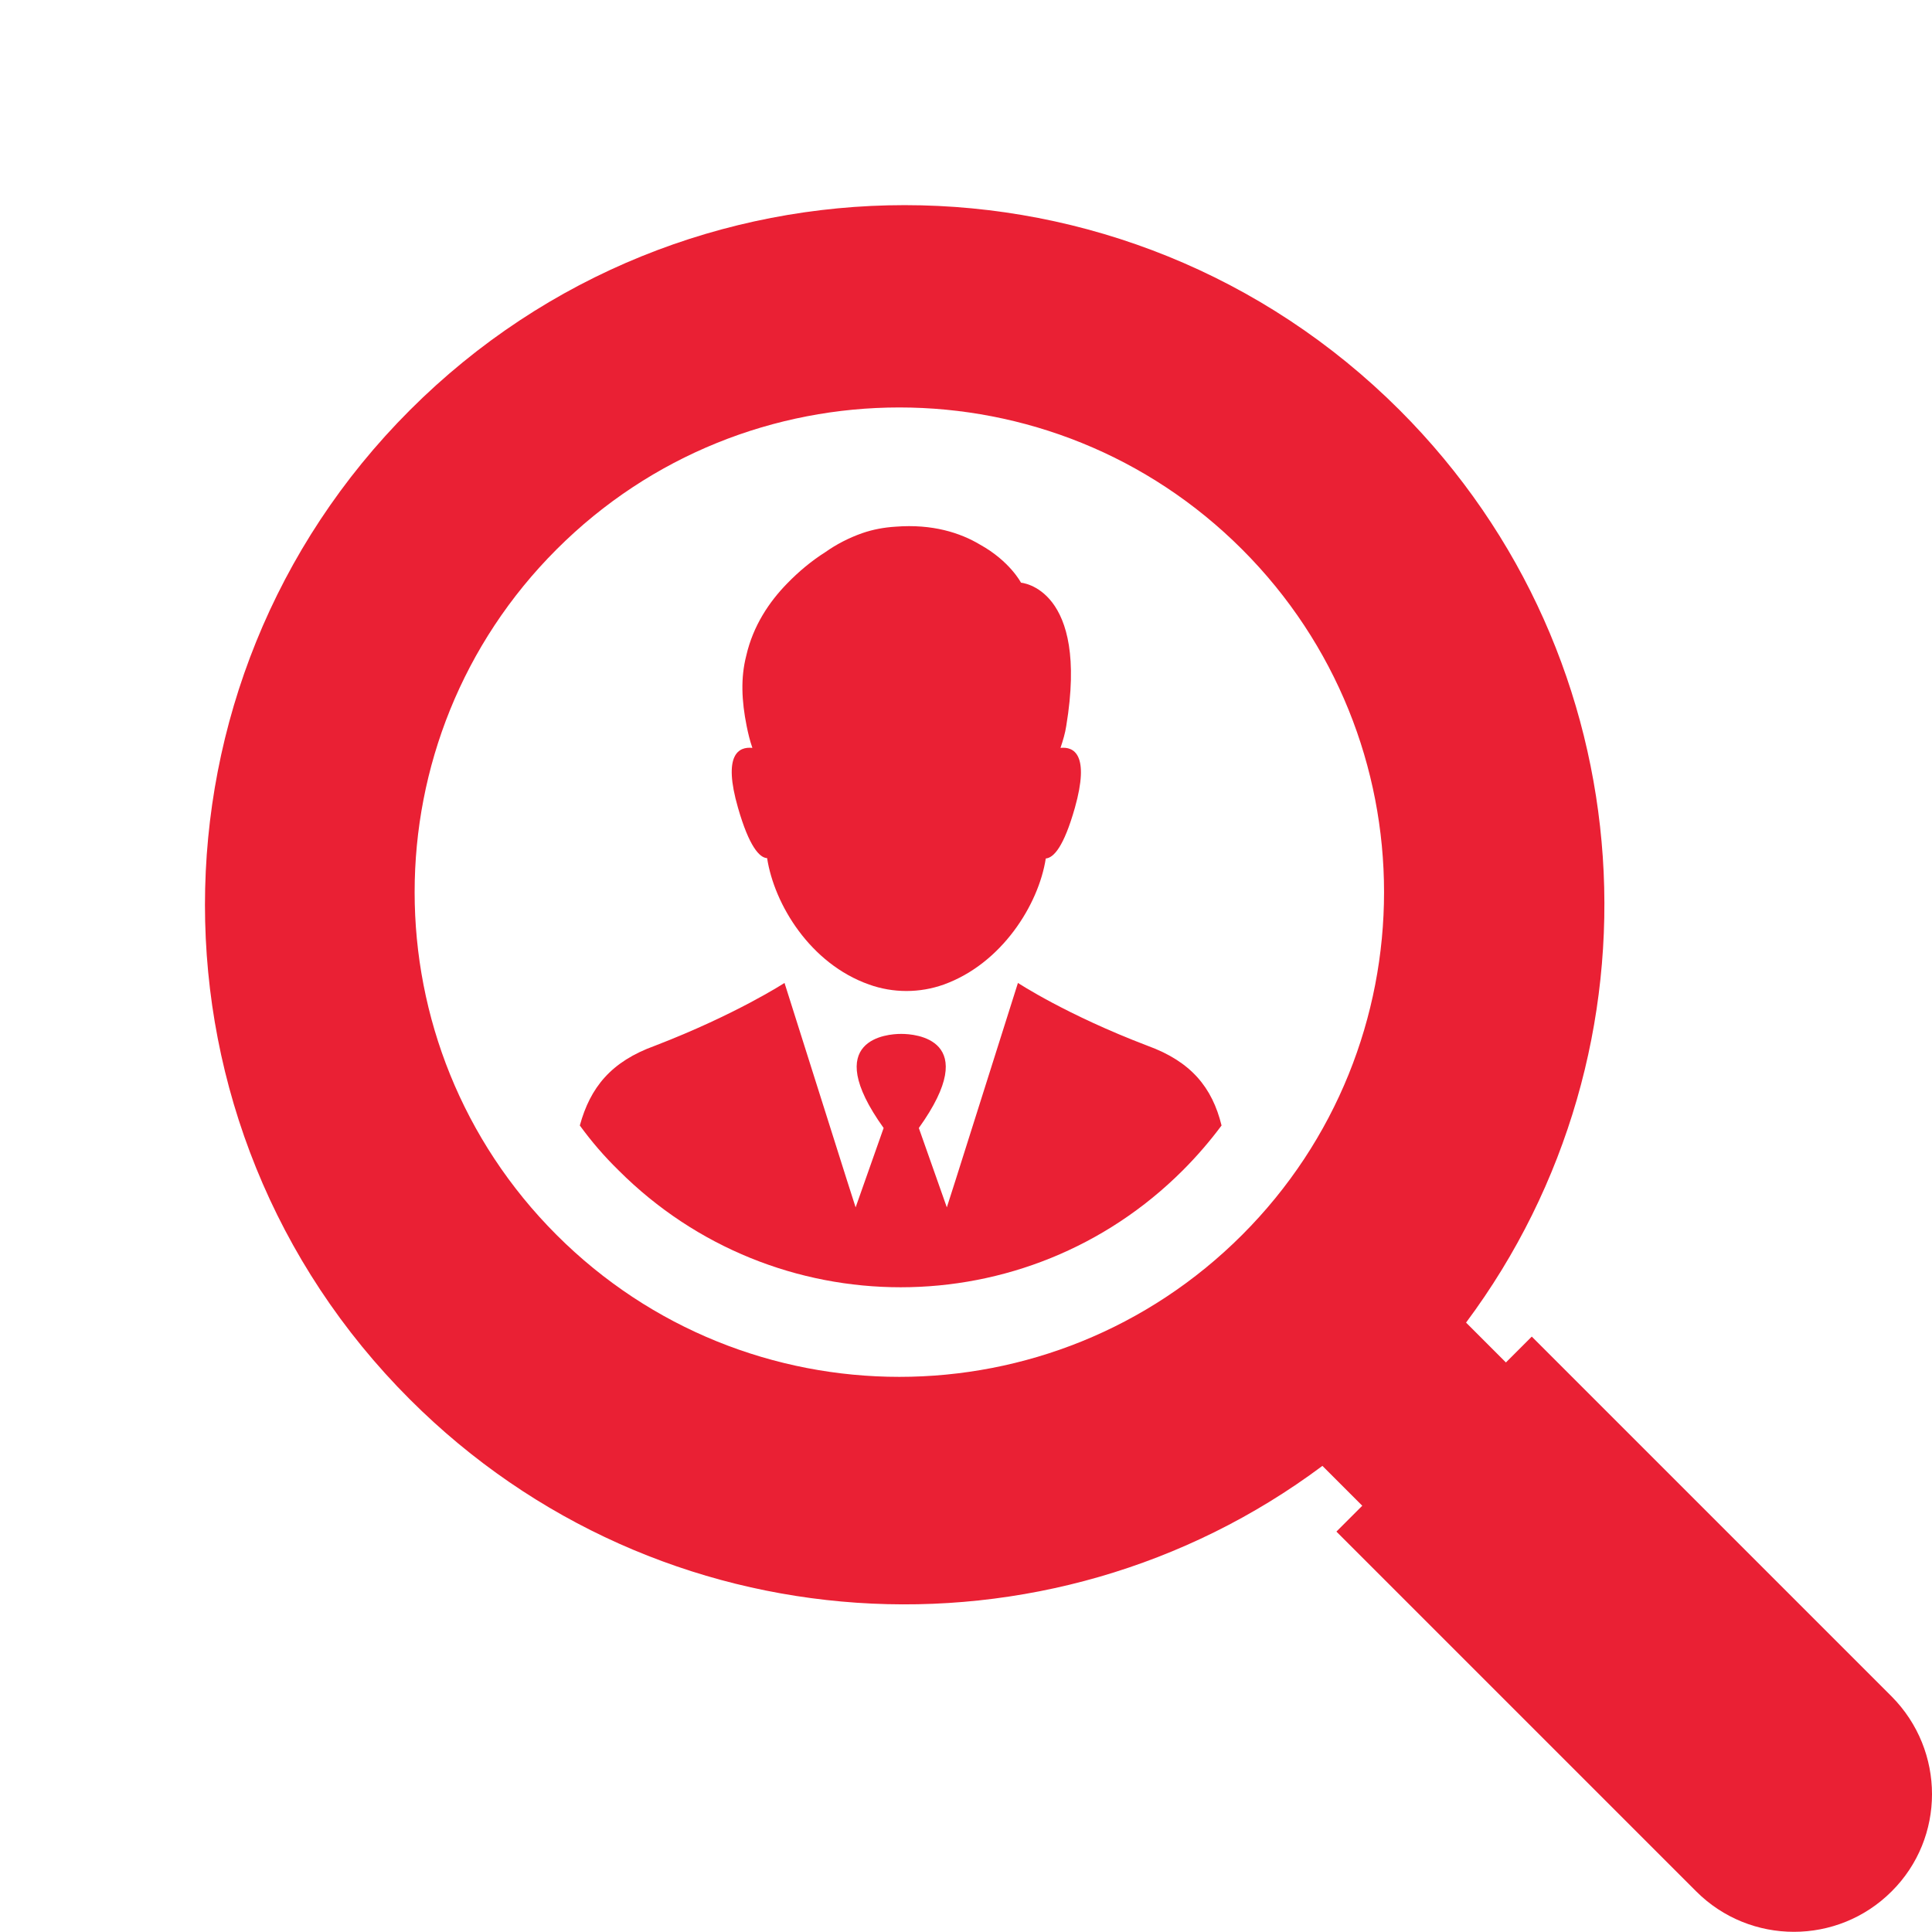 <?xml version="1.0" encoding="utf-8"?>
<svg width="538px" height="538px" viewBox="0 0 538 538" version="1.1" xmlns:xlink="http://www.w3.org/1999/xlink" xmlns="http://www.w3.org/2000/svg">
  <desc>Created with Lunacy</desc>
  <g id="magnifying-glass">
    <g id="Group" transform="translate(57.075 57.125)">
      <g id="Group">
        <path d="M369.475 315.075L469.675 415.275C484.675 430.375 484.675 454.675 469.675 469.575C454.675 484.575 430.275 484.575 415.275 469.575L315.075 369.375L322.275 362.175L311.175 351.075C234.875 408.075 126.375 401.875 57.075 332.575C-19.025 256.575 -19.025 133.175 57.075 57.075C133.175 -19.025 256.475 -19.025 332.675 57.075C401.975 126.375 408.075 234.875 351.175 311.175L362.275 322.275L369.475 315.075ZM97.912 286.762C150.613 339.462 236.113 339.462 288.813 286.762C341.513 234.062 341.513 148.562 288.813 95.862C236.113 43.163 150.613 43.163 97.912 95.862C45.212 148.562 45.212 234.062 97.912 286.762Z" id="Shape" fill="#EA2034" fill-rule="evenodd" stroke="none" />
        <path d="M9.852 92.45C11.852 105.35 21.852 121.85 38.252 127.65C44.952 130.05 52.352 130.05 59.052 127.65C75.153 121.85 85.452 105.45 87.452 92.55C89.652 92.35 92.452 89.35 95.552 78.45C99.752 63.55 95.252 61.35 91.552 61.75C92.252 59.65 92.852 57.65 93.152 55.65C99.552 17.15 80.552 15.75 80.552 15.75C80.552 15.75 77.452 9.75 69.152 5.15C63.652 1.85 55.852 -0.65 45.652 0.15C42.352 0.35 39.252 0.95 36.352 1.95L36.352 1.95C32.653 3.25 29.152 5.05 26.052 7.25C22.252 9.65 18.652 12.65 15.452 15.95C10.452 21.05 5.952 27.75 4.052 36.05C2.452 42.25 2.752 48.65 4.152 55.65L4.152 55.65C4.552 57.65 5.052 59.75 5.752 61.75C1.952 61.35 -2.548 63.55 1.752 78.45C4.852 89.25 7.752 92.35 9.852 92.45L9.852 92.45Z" transform="translate(146.688 89.387)" id="Shape" fill="#EA2034" stroke="none" />
        <path d="M158.1 17.5C135.5 8.9 122 0 122 0L104.6 55L102.2 62.5L94.4 40.4C112.3 15.4 93 14.2 89.7 14.2L89.7 14.2C89.7 14.2 89.7 14.2 89.6 14.2C89.6 14.2 89.6 14.2 89.5 14.2C89.5 14.2 89.5 14.2 89.4 14.2C89.3 14.2 89.4 14.2 89.3 14.2L89.3 14.2C86 14.2 66.7 15.4 84.6 40.4L76.8 62.5L74.4 55L57 0C57 0 43.5 8.8 20.9 17.5C8.7 21.9 2.9 29.1 0 39.7C3.2 44.1 6.8 48.3 10.8 52.2C54.2 95.6 124.5 95.6 167.9 52.2C171.9 48.2 175.5 44 178.7 39.7C176.1 29.1 170.2 21.9 158.1 17.5L158.1 17.5Z" transform="translate(104.388 216.588)" id="Shape" fill="#EA2034" stroke="none" />
      </g>
    </g>
    <g id="Group" />
    <g id="Group" />
    <g id="Group" />
    <g id="Group" />
    <g id="Group" />
    <g id="Group" />
    <g id="Group" />
    <g id="Group" />
    <g id="Group" />
    <g id="Group" />
    <g id="Group" />
    <g id="Group" />
    <g id="Group" />
    <g id="Group" />
    <g id="Group" />
  </g>
</svg>